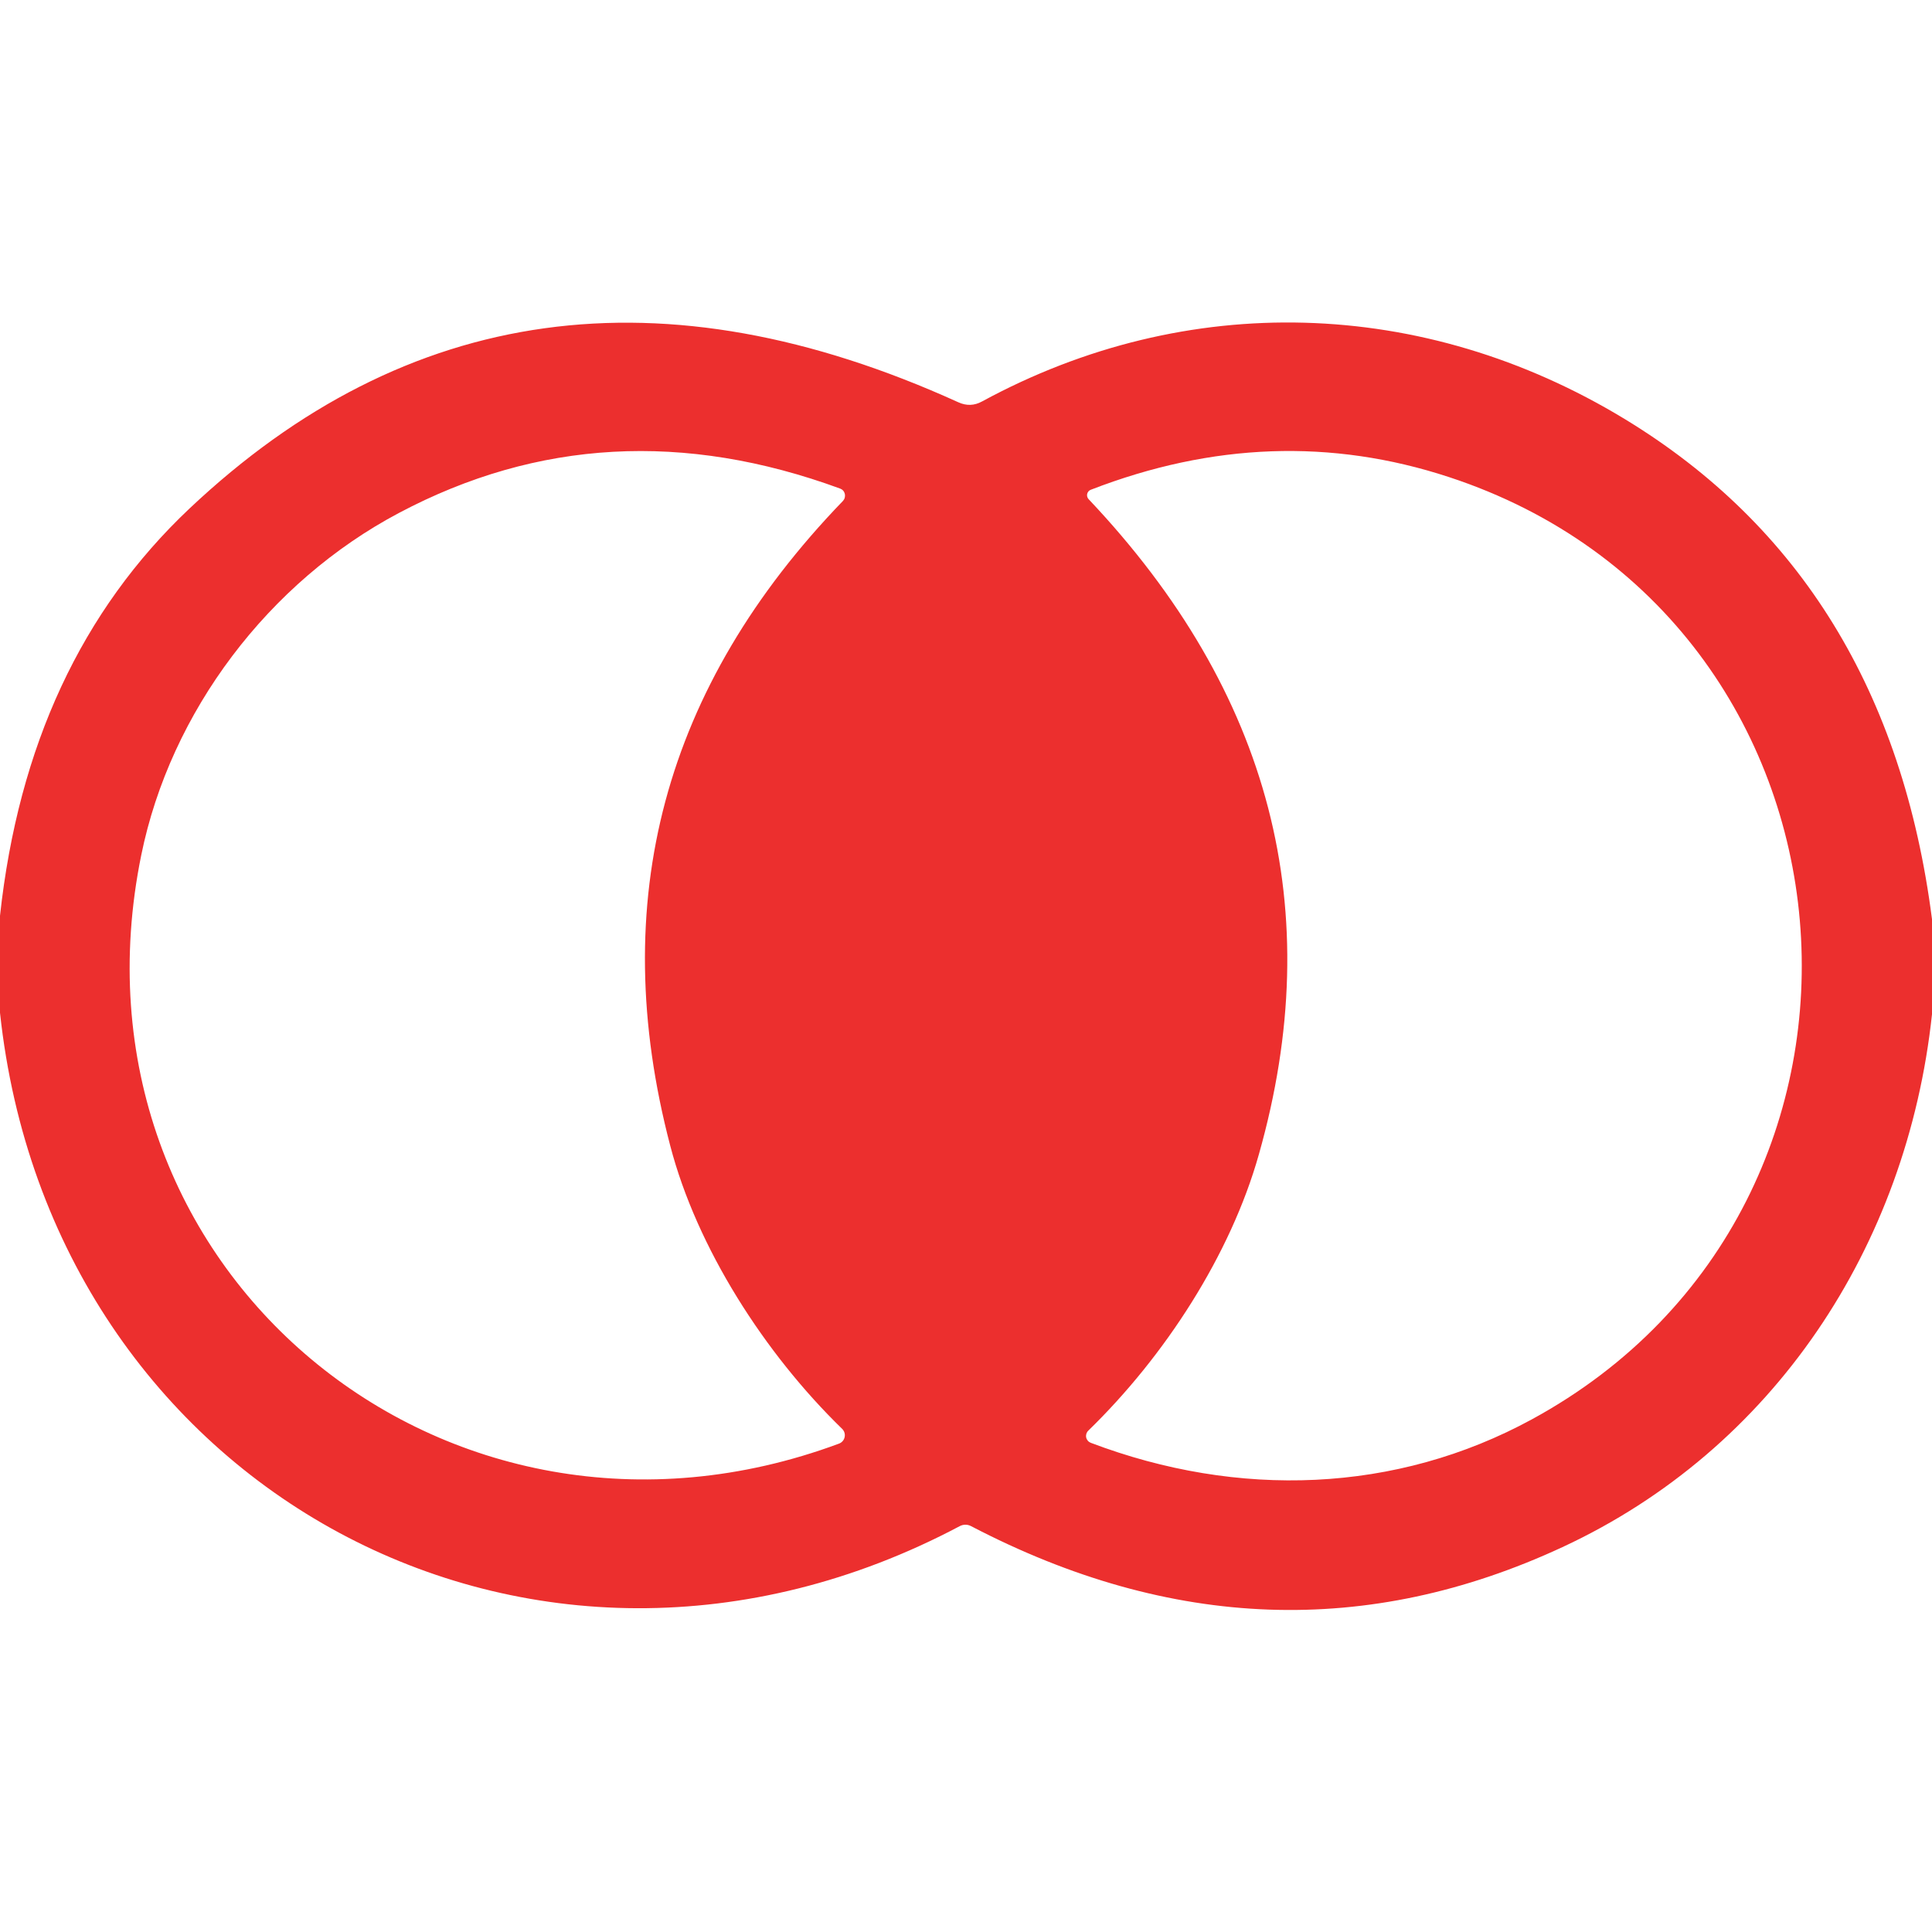 <svg width="54" height="54" viewBox="0 0 54 54" fill="none" xmlns="http://www.w3.org/2000/svg">
<path d="M54 25.693V28.35C53.303 34.852 49.567 40.505 43.67 43.243C38.237 45.767 32.728 45.571 27.14 42.655C27.092 42.63 27.038 42.616 26.984 42.616C26.929 42.616 26.876 42.63 26.827 42.655C14.915 48.973 1.426 41.618 0 28.307V25.596C0.515 20.855 2.281 17.06 5.297 14.213C11.371 8.485 18.533 7.495 26.784 11.243C27.011 11.347 27.232 11.34 27.448 11.221C33.172 8.111 39.787 8.3 45.403 11.707C50.321 14.692 53.186 19.354 54 25.693ZM18.733 32.022C16.943 25.193 18.553 19.186 23.56 14.002C23.584 13.976 23.602 13.945 23.611 13.911C23.62 13.877 23.621 13.841 23.614 13.807C23.606 13.773 23.591 13.741 23.568 13.715C23.546 13.689 23.517 13.669 23.485 13.657C19.132 12.058 15.021 12.285 11.151 14.337C7.511 16.265 4.763 19.888 3.947 23.906C1.598 35.435 12.447 44.437 23.452 40.349C23.491 40.334 23.526 40.31 23.553 40.278C23.581 40.246 23.6 40.208 23.608 40.167C23.617 40.126 23.615 40.084 23.603 40.044C23.591 40.004 23.569 39.968 23.539 39.938C21.373 37.832 19.478 34.879 18.733 32.022ZM35.186 32.265C34.393 35.078 32.557 37.908 30.418 39.987C30.393 40.011 30.375 40.041 30.364 40.074C30.354 40.107 30.352 40.142 30.359 40.176C30.366 40.21 30.382 40.242 30.404 40.268C30.427 40.295 30.456 40.315 30.488 40.327C34.603 41.888 39.02 41.742 42.822 39.668C53.865 33.653 52.51 17.275 40.495 13.333C37.215 12.256 33.88 12.375 30.488 13.689C30.463 13.698 30.441 13.714 30.423 13.734C30.405 13.755 30.393 13.779 30.387 13.805C30.381 13.831 30.382 13.859 30.389 13.885C30.397 13.911 30.41 13.934 30.429 13.954C35.53 19.35 37.116 25.454 35.186 32.265Z" fill="#EC2F2E"/>
</svg>
